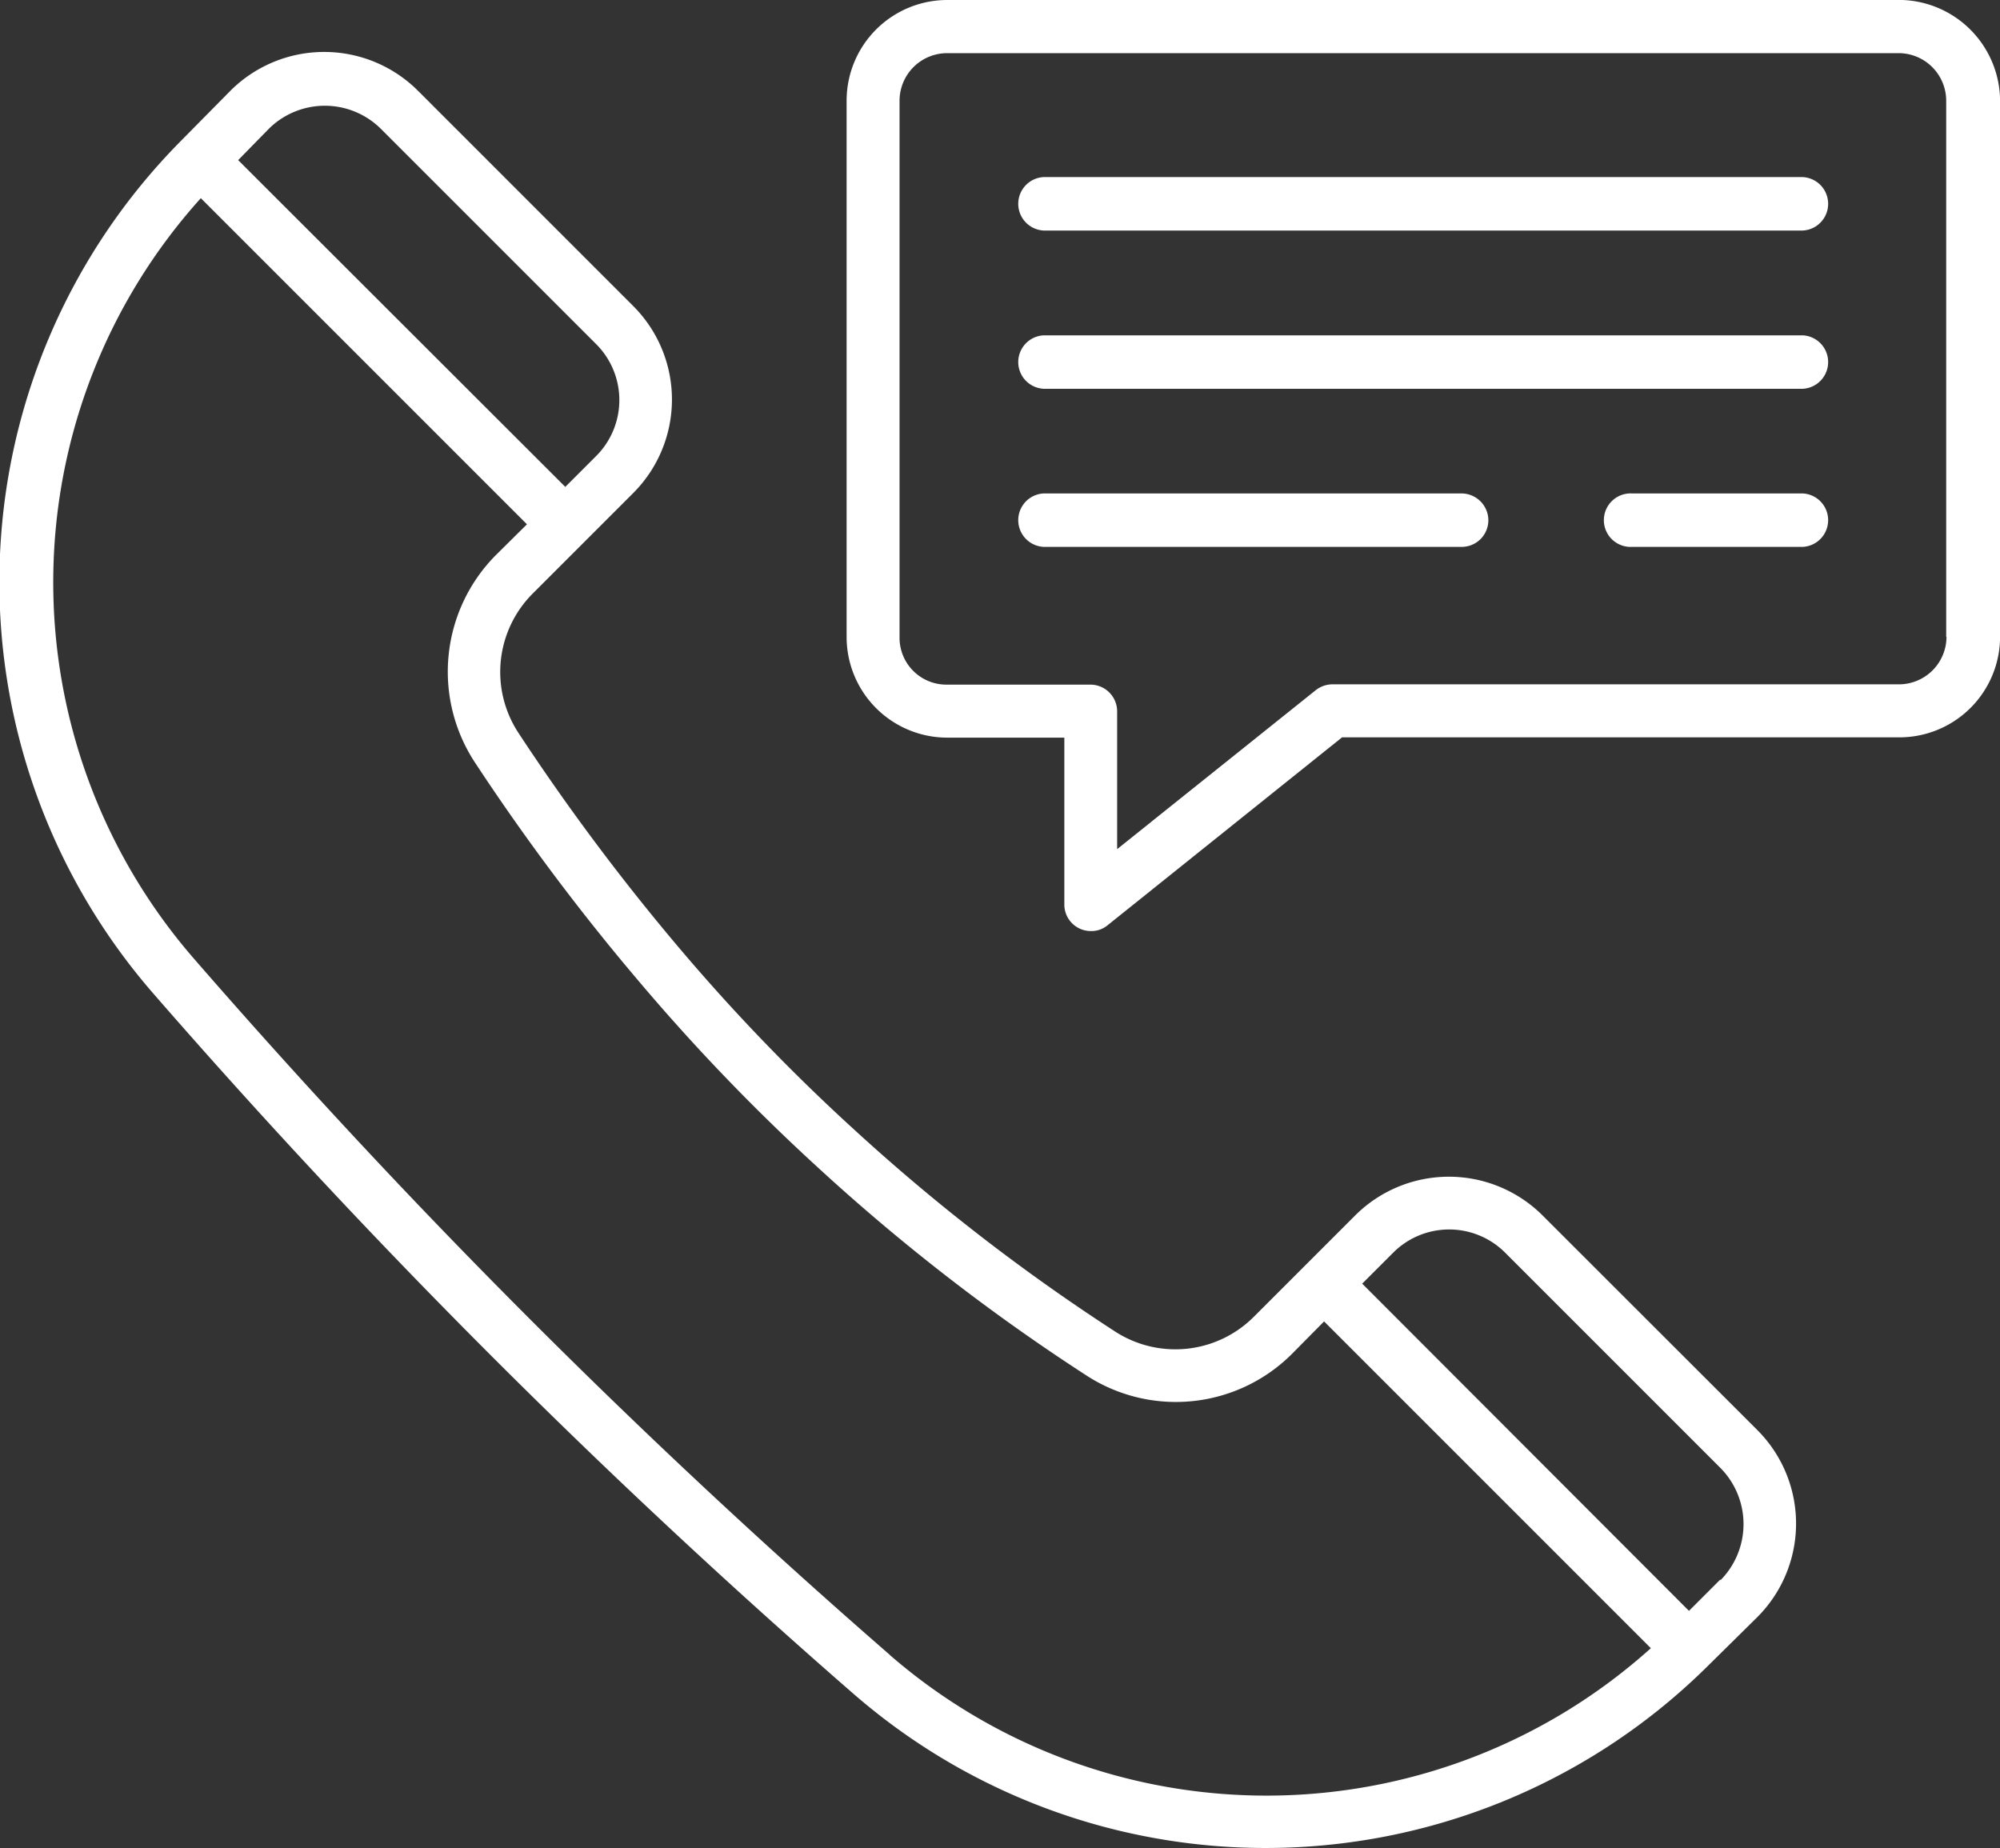 <svg xmlns="http://www.w3.org/2000/svg" width="27.805" height="25.697" viewBox="0 0 27.805 25.697">
  <rect x="0" y="0" width="27.805" height="25.697" fill="#333333" stroke="none"/>
  <g id="svgicon" transform="translate(-1.208 -3.61)">
    <path id="Path_14620" data-name="Path 14620" d="M22.651,21.449a1.845,1.845,0,0,0-2.6,0l-.7.7-.713.713a1.542,1.542,0,0,1-1.911.214,27.52,27.52,0,0,1-3.642-2.816,27.118,27.118,0,0,1-2.427-2.518,30.953,30.953,0,0,1-2.243-3,1.542,1.542,0,0,1,.2-1.937l.7-.7.7-.7a1.839,1.839,0,0,0,0-2.593l-3-3a1.845,1.845,0,0,0-2.6,0l-.691.7a8.715,8.715,0,0,0-.385,11.854,99.544,99.544,0,0,0,9.746,9.746,8.731,8.731,0,0,0,11.858-.389l.7-.691a1.839,1.839,0,0,0,0-2.593ZM6.5,6.342l3,3a1.1,1.1,0,0,1,0,1.548l-.433.433L4.519,6.78l.428-.437A1.106,1.106,0,0,1,6.5,6.342Zm7.079,21.219a98.078,98.078,0,0,1-9.672-9.676A7.976,7.976,0,0,1,4,7.309l4.534,4.534-.437.433a2.3,2.3,0,0,0-.293,2.868,31.155,31.155,0,0,0,2.3,3.069A28,28,0,0,0,12.595,20.8a28.033,28.033,0,0,0,3.738,2.89,2.283,2.283,0,0,0,2.833-.31l.45-.455,4.543,4.543A7.991,7.991,0,0,1,13.578,27.562Zm11.543-1.045-.433.433L20.146,22.4l.433-.433a1.1,1.1,0,0,1,1.552,0l3,3a1.11,1.11,0,0,1,0,1.552Zm1.15-19.5H15.717a.372.372,0,0,0,0,.743H26.271a.372.372,0,0,0,0-.743Zm0,2.2H15.717a.372.372,0,0,0,0,.743H26.271a.372.372,0,0,0,0-.743Z" transform="translate(0 -0.944)" fill="#fff"/>
    <path id="Path_14621" data-name="Path 14621" d="M42.76,3.61H29.529a1.4,1.4,0,0,0-1.4,1.4v7.455a1.4,1.4,0,0,0,1.4,1.4h1.627v2.322a.368.368,0,0,0,.372.367.351.351,0,0,0,.232-.083l3.257-2.61h7.748a1.4,1.4,0,0,0,1.4-1.4V5.009a1.41,1.41,0,0,0-1.4-1.4Zm.66,8.854a.662.662,0,0,1-.66.66H34.881a.376.376,0,0,0-.232.083L31.89,15.415V13.5a.372.372,0,0,0-.372-.372H29.525a.651.651,0,0,1-.66-.66V5.009a.662.662,0,0,1,.66-.66H42.756a.662.662,0,0,1,.66.66v7.455Z" transform="translate(-15.151 0)" fill="#fff"/>
    <path id="Path_14622" data-name="Path 14622" d="M39.718,19.3H33.912a.372.372,0,0,0,0,.743h5.811a.371.371,0,0,0,.372-.372A.375.375,0,0,0,39.718,19.3Zm4.748,0H42.092a.372.372,0,1,0,0,.743h2.374a.372.372,0,0,0,0-.743Z" transform="translate(-18.195 -8.83)" fill="#fff"/>
  </g>
</svg>
